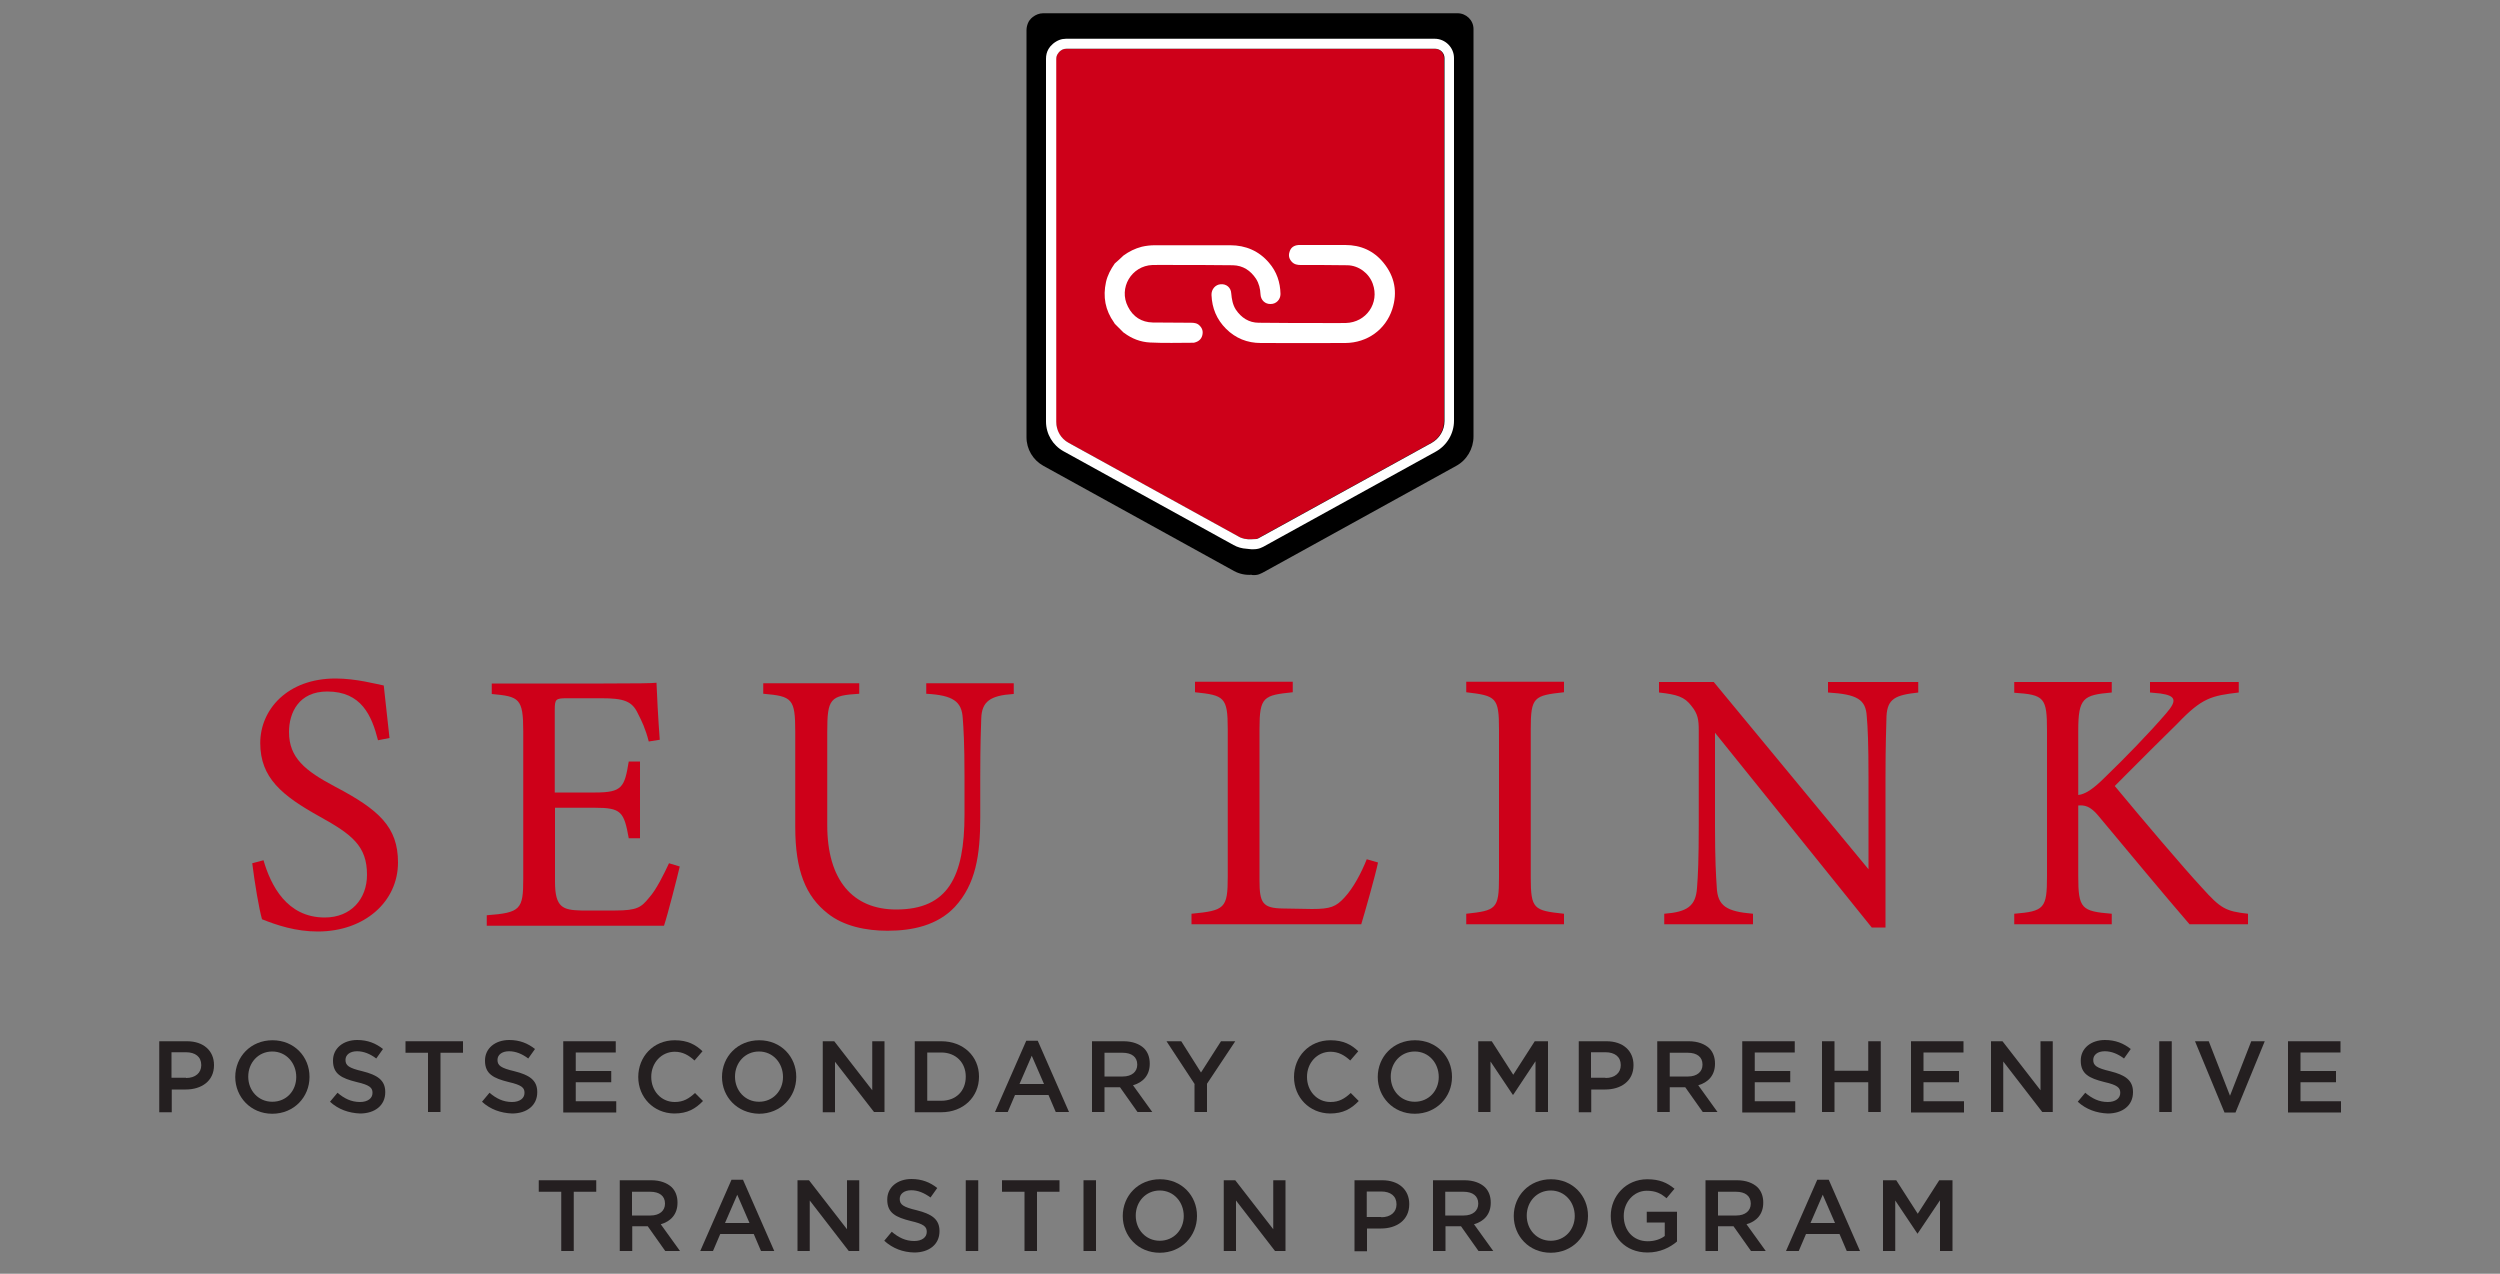 <svg xmlns="http://www.w3.org/2000/svg" xmlns:xlink="http://www.w3.org/1999/xlink" id="Layer_1" x="0px" y="0px" viewBox="0 0 1000 509.5" style="enable-background:new 0 0 1000 509.5;" xml:space="preserve"><rect x="0" y="0" width="1000" height="509.5" fill="#808080" stroke="none"/><style type="text/css">	.st0{fill:#CE0019;}	.st1{fill:#241F20;}	.st2{fill:#FFFFFF;}</style><g>	<g>		<g>			<path class="st0" d="M151.2,296.1c-2.5-9.8-6.6-19.5-20.3-19.5c-11.4,0-15.3,8.5-15.3,16.2c0,10.3,6.4,15.5,18.5,21.9    c17.5,9.2,25.1,16.1,25.1,30.3c0,15.6-13.3,27.6-32.1,27.6c-8.8,0-16.3-2.5-22.3-4.9c-1.2-4.2-2.9-14.3-3.9-22.4l4.5-1.2    c2.9,10,9.3,22.9,24.5,22.9c10.5,0,16.9-7.4,16.9-17.1c0-11.5-6-16.1-18.8-23.2c-15.3-8.5-23.9-15.6-23.9-29.5    c0-13.3,10.8-25.8,30.1-25.8c8.2,0,16.2,2.2,19.3,2.8c0.6,5.4,1.2,11.3,2.3,21L151.2,296.1z"></path>			<path class="st0" d="M271.9,346.6c-0.9,3.9-4.8,19.2-6.3,23.7h-70.9v-4.2c13.6-1,14.6-2.4,14.6-14.6v-58.9c0-13.3-1.6-14-12.6-15    v-4.2h44.7c13.7,0,19.4-0.1,21.2-0.3c0.1,3.7,0.7,14.9,1.3,22.8l-4.4,0.7c-1.3-5.1-2.8-8.2-4.4-11.3c-2.3-4.9-5.7-6-14.5-6h-13.9    c-4.5,0-4.8,0.4-4.8,4.8v32.9h16.2c10.9,0,11.7-2.2,13.4-12.4h4.5v30.7h-4.5c-1.9-10.7-3.1-12.2-13.6-12.2H222v29.6    c0,10.4,3.2,11.3,10.5,11.5h13.6c8.9,0,10.4-1.3,13.6-5.2c2.8-3.1,5.8-9.2,7.9-13.7L271.9,346.6z"></path>			<path class="st0" d="M405.3,277.6c-9.2,0.6-12.6,3-12.8,9.8c-0.1,3.4-0.4,9.7-0.4,23.4v16.1c0,15.2-1.8,26.8-10.2,35.9    c-6.9,7.3-16.8,9.5-26.9,9.5c-8.5,0-17.5-1.8-23.9-6.9c-8.8-6.9-13-17.1-13-34.6v-38c0-13.4-1.2-14.3-12.8-15.3v-4.2h38.4v4.2    c-11.7,0.7-12.8,1.9-12.8,15.3v37.3c0,21.8,10.1,33.7,27.6,33.7c20.7,0,27.3-13.1,27.3-37.9v-15.2c0-13.7-0.4-19.4-0.7-23.4    c-0.4-6.7-3.8-9.2-14.6-9.8v-4.2h35V277.6z"></path>		</g>		<g>			<path class="st0" d="M551.2,345c-0.9,4.6-5.3,20.1-6.7,24.7h-67.9v-4.2c13.3-1.3,14.5-2.1,14.5-14.8v-59.2    c0-12.7-1.5-13.4-13.1-14.6v-4.2h39.1v4.2c-11.7,1.2-13.3,1.8-13.3,14.6v60.6c0,9.1,1.2,11.2,9.5,11.3c0.1,0,10.7,0.2,11.5,0.2    c7.4,0,9.6-0.9,13-4.6c3.6-3.9,6.7-9.8,8.9-15.3L551.2,345z"></path>			<path class="st0" d="M586.5,369.7v-4.2c12-1.3,13.1-1.9,13.1-14.6v-59.2c0-12.8-1.2-13.4-13.1-14.8v-4.2h39.1v4.2    c-12.1,1.3-13.3,1.9-13.3,14.8v59.2c0,12.8,1.2,13.3,13.3,14.6v4.2H586.5z"></path>			<path class="st0" d="M767.4,277c-9.3,1-12.4,2.5-12.8,9.4c-0.1,4.8-0.4,11-0.4,24.9V371h-5.5L686,293.1v37.3    c0,13.4,0.4,20.1,0.7,24.4c0.3,7.6,3.9,9.8,14.5,10.7v4.2h-35.5v-4.2c9.1-0.7,12.6-3,13.1-10.3c0.4-4.8,0.7-11.5,0.7-25v-38    c0-4.2-0.3-6.6-2.9-9.8c-2.8-3.7-5.8-4.6-13-5.4v-4.2h21.9l61.9,74.9v-36.5c0-13.9-0.3-20.3-0.7-24.7c-0.4-6.7-3.8-8.8-15.5-9.5    v-4.2h36.1V277z"></path>			<path class="st0" d="M805.7,272.8h39v4.2c-11.4,1-13.4,2.1-13.4,15.3V318c2.9-0.3,6.3-2.7,10.5-6.9c8.2-7.9,18-18,24.7-25.8    c4.4-5.1,3.9-7-2.3-7.9L860,277v-4.2h35.5v4.2c-10.9,1.3-14.7,2.1-24.5,12.4c-4.4,4.3-15.8,15.6-25.1,25    c11.1,13.4,27.3,32.5,34.9,40.7c7.4,8.2,9.3,9.4,18.4,10.4v4.2h-23.4c-11.2-13-23.1-27.4-36.3-43.2c-3.4-4.2-5.8-4.5-8.2-4.3    v28.3c0,13,1.3,14,13.4,15v4.2h-39v-4.2c12-1,13.1-2.1,13.1-15v-58.1c0-13.4-1-14.5-13.1-15.3V272.8z"></path>		</g>	</g>	<g>		<path class="st1" d="M63.6,416.5h11.2c6.6,0,10.8,3.8,10.8,9.5v0.1c0,6.4-5.1,9.7-11.3,9.7h-5.6v9.1h-5V416.5z M74.4,431.2   c3.8,0,6.1-2.1,6.1-5.1v-0.1c0-3.3-2.4-5.1-6.1-5.1h-5.8v10.2H74.4z"></path>		<path class="st1" d="M94.1,430.8L94.1,430.8c0-8.1,6.2-14.7,14.9-14.7s14.8,6.6,14.8,14.6v0.1c0,8-6.2,14.7-14.9,14.7   S94.1,438.7,94.1,430.8z M118.5,430.8L118.5,430.8c0-5.6-4-10.2-9.6-10.2c-5.6,0-9.6,4.5-9.6,10v0.1c0,5.5,4,10,9.6,10   C114.6,440.7,118.5,436.3,118.5,430.8z"></path>		<path class="st1" d="M132,440.7l3-3.6c2.7,2.3,5.5,3.7,9,3.7c3.1,0,5-1.5,5-3.6v-0.1c0-2-1.1-3.1-6.4-4.3c-6-1.5-9.4-3.2-9.4-8.5   v-0.1c0-4.9,4.1-8.2,9.7-8.2c4.1,0,7.4,1.3,10.3,3.6l-2.7,3.8c-2.5-1.9-5.1-2.9-7.7-2.9c-2.9,0-4.6,1.5-4.6,3.4v0.1   c0,2.2,1.3,3.2,6.8,4.5c6,1.5,9.1,3.6,9.1,8.3v0.1c0,5.3-4.2,8.5-10.1,8.5C139.5,445.2,135.4,443.8,132,440.7z"></path>		<path class="st1" d="M171.2,421.1h-9v-4.6h23v4.6h-9v23.7h-5V421.1z"></path>		<path class="st1" d="M192.8,440.7l3-3.6c2.7,2.3,5.5,3.7,9,3.7c3.1,0,5-1.5,5-3.6v-0.1c0-2-1.1-3.1-6.4-4.3   c-6-1.5-9.4-3.2-9.4-8.5v-0.1c0-4.9,4.1-8.2,9.7-8.2c4.1,0,7.4,1.3,10.3,3.6l-2.7,3.8c-2.5-1.9-5.1-2.9-7.7-2.9   c-2.9,0-4.6,1.5-4.6,3.4v0.1c0,2.2,1.3,3.2,6.8,4.5c6,1.5,9.1,3.6,9.1,8.3v0.1c0,5.3-4.2,8.5-10.1,8.5   C200.3,445.2,196.2,443.8,192.8,440.7z"></path>		<path class="st1" d="M225.3,416.5h21v4.5h-16v7.4h14.2v4.5h-14.2v7.6h16.2v4.5h-21.2V416.5z"></path>		<path class="st1" d="M255.3,430.8L255.3,430.8c0-8.1,6-14.7,14.6-14.7c5.2,0,8.4,1.8,11.1,4.4l-3.2,3.7c-2.3-2.1-4.7-3.5-7.9-3.5   c-5.4,0-9.4,4.5-9.4,10v0.1c0,5.5,3.9,10,9.4,10c3.5,0,5.7-1.4,8.1-3.6l3.2,3.2c-3,3.1-6.2,5-11.5,5   C261.4,445.3,255.3,438.9,255.3,430.8z"></path>		<path class="st1" d="M288.8,430.8L288.8,430.8c0-8.1,6.2-14.7,14.9-14.7s14.8,6.6,14.8,14.6v0.1c0,8-6.2,14.7-14.9,14.7   C294.8,445.3,288.8,438.7,288.8,430.8z M313.2,430.8L313.2,430.8c0-5.6-4-10.2-9.6-10.2c-5.6,0-9.6,4.5-9.6,10v0.1   c0,5.5,4,10,9.6,10S313.2,436.3,313.2,430.8z"></path>		<path class="st1" d="M329.1,416.5h4.6l15.2,19.6v-19.6h4.9v28.3h-4.2L334,424.7v20.2h-4.9V416.5z"></path>		<path class="st1" d="M365.9,416.5h10.6c8.9,0,15.1,6.1,15.1,14.1v0.1c0,8-6.2,14.2-15.1,14.2h-10.6V416.5z M370.9,421v19.3h5.6   c6,0,9.8-4,9.8-9.6v-0.1c0-5.5-3.9-9.6-9.8-9.6H370.9z"></path>		<path class="st1" d="M410.5,416.3h4.6l12.5,28.5h-5.3l-2.9-6.8H406l-2.9,6.8H398L410.5,416.3z M417.6,433.6l-4.9-11.3l-4.9,11.3   H417.6z"></path>		<path class="st1" d="M436.8,416.5h12.6c3.6,0,6.4,1.1,8.2,2.8c1.5,1.5,2.3,3.6,2.3,6.1v0.1c0,4.7-2.8,7.5-6.7,8.6l7.7,10.7H455   l-7-9.9h-6.2v9.9h-5V416.5z M449.1,430.6c3.6,0,5.8-1.9,5.8-4.7v-0.1c0-3-2.2-4.7-5.9-4.7h-7.2v9.5H449.1z"></path>		<path class="st1" d="M477.9,433.7l-11.3-17.2h5.9l7.9,12.5l8-12.5h5.7l-11.3,17v11.3h-5V433.7z"></path>		<path class="st1" d="M517.6,430.8L517.6,430.8c0-8.1,6-14.7,14.6-14.7c5.2,0,8.4,1.8,11.1,4.4l-3.2,3.7c-2.3-2.1-4.7-3.5-7.9-3.5   c-5.4,0-9.4,4.5-9.4,10v0.1c0,5.5,3.9,10,9.4,10c3.5,0,5.7-1.4,8.1-3.6l3.2,3.2c-3,3.1-6.2,5-11.5,5   C523.7,445.3,517.6,438.9,517.6,430.8z"></path>		<path class="st1" d="M551.1,430.8L551.1,430.8c0-8.1,6.2-14.7,14.9-14.7s14.8,6.6,14.8,14.6v0.1c0,8-6.2,14.7-14.9,14.7   S551.1,438.7,551.1,430.8z M575.5,430.8L575.5,430.8c0-5.6-4-10.2-9.6-10.2s-9.6,4.5-9.6,10v0.1c0,5.5,4,10,9.6,10   S575.5,436.3,575.5,430.8z"></path>		<path class="st1" d="M591.4,416.5h5.3l8.6,13.4l8.6-13.4h5.3v28.3h-5v-20.3l-8.9,13.4h-0.2l-8.9-13.3v20.2h-4.9V416.5z"></path>		<path class="st1" d="M631.4,416.5h11.2c6.6,0,10.8,3.8,10.8,9.5v0.1c0,6.4-5.1,9.7-11.3,9.7h-5.6v9.1h-5V416.5z M642.2,431.2   c3.8,0,6.1-2.1,6.1-5.1v-0.1c0-3.3-2.4-5.1-6.1-5.1h-5.8v10.2H642.2z"></path>		<path class="st1" d="M662.9,416.5h12.6c3.6,0,6.4,1.1,8.2,2.8c1.5,1.5,2.3,3.6,2.3,6.1v0.1c0,4.7-2.8,7.5-6.7,8.6l7.7,10.7h-5.9   l-7-9.9h-6.2v9.9h-5V416.5z M675.2,430.6c3.6,0,5.8-1.9,5.8-4.7v-0.1c0-3-2.2-4.7-5.9-4.7h-7.2v9.5H675.2z"></path>		<path class="st1" d="M696.9,416.5h21v4.5h-16v7.4h14.2v4.5h-14.2v7.6h16.2v4.5h-21.2V416.5z"></path>		<path class="st1" d="M728.8,416.5h5v11.8h13.5v-11.8h5v28.3h-5v-11.9h-13.5v11.9h-5V416.5z"></path>		<path class="st1" d="M764.4,416.5h21v4.5h-16v7.4h14.2v4.5h-14.2v7.6h16.2v4.5h-21.2V416.5z"></path>		<path class="st1" d="M796.4,416.5h4.6l15.2,19.6v-19.6h4.9v28.3h-4.2l-15.6-20.2v20.2h-4.9V416.5z"></path>		<path class="st1" d="M831.1,440.7l3-3.6c2.7,2.3,5.5,3.7,9,3.7c3.1,0,5-1.5,5-3.6v-0.1c0-2-1.1-3.1-6.4-4.3   c-6-1.5-9.4-3.2-9.4-8.5v-0.1c0-4.9,4.1-8.2,9.7-8.2c4.1,0,7.4,1.3,10.3,3.6l-2.7,3.8c-2.5-1.9-5.1-2.9-7.7-2.9   c-2.9,0-4.6,1.5-4.6,3.4v0.1c0,2.2,1.3,3.2,6.8,4.5c6,1.5,9.1,3.6,9.1,8.3v0.1c0,5.3-4.2,8.5-10.1,8.5   C838.6,445.2,834.5,443.8,831.1,440.7z"></path>		<path class="st1" d="M863.7,416.5h5v28.3h-5V416.5z"></path>		<path class="st1" d="M878,416.5h5.5l8.5,21.8l8.5-21.8h5.4L894.2,445h-4.4L878,416.5z"></path>		<path class="st1" d="M915.2,416.5h21v4.5h-16v7.4h14.2v4.5h-14.2v7.6h16.2v4.5h-21.2V416.5z"></path>		<path class="st1" d="M224.5,476.7h-9v-4.6h23v4.6h-9v23.7h-5V476.7z"></path>		<path class="st1" d="M247.9,472.1h12.6c3.6,0,6.4,1.1,8.2,2.8c1.5,1.5,2.3,3.6,2.3,6.1v0.1c0,4.7-2.8,7.5-6.7,8.6l7.7,10.7h-5.9   l-7-9.9h-6.2v9.9h-5V472.1z M260.2,486.2c3.6,0,5.8-1.9,5.8-4.7v-0.1c0-3-2.2-4.7-5.9-4.7h-7.3v9.5H260.2z"></path>		<path class="st1" d="M292.6,471.9h4.6l12.5,28.5h-5.3l-2.9-6.8h-13.4l-2.9,6.8h-5.1L292.6,471.9z M299.8,489.2l-4.9-11.3   l-4.9,11.3H299.8z"></path>		<path class="st1" d="M319,472.1h4.6l15.2,19.6v-19.6h4.9v28.3h-4.2l-15.6-20.2v20.2H319V472.1z"></path>		<path class="st1" d="M353.7,496.3l3-3.6c2.7,2.3,5.5,3.7,9,3.7c3.1,0,5-1.5,5-3.6v-0.1c0-2-1.1-3.1-6.4-4.3   c-6-1.5-9.4-3.2-9.4-8.5v-0.1c0-4.9,4.1-8.2,9.7-8.2c4.1,0,7.4,1.3,10.3,3.6l-2.7,3.8c-2.6-1.9-5.1-2.9-7.7-2.9   c-2.9,0-4.6,1.5-4.6,3.4v0.1c0,2.2,1.3,3.2,6.8,4.5c6,1.5,9.1,3.6,9.1,8.3v0.1c0,5.3-4.2,8.5-10.1,8.5   C361.2,500.9,357.1,499.4,353.7,496.3z"></path>		<path class="st1" d="M386.3,472.1h5v28.3h-5V472.1z"></path>		<path class="st1" d="M409.8,476.7h-9v-4.6h23v4.6h-9v23.7h-5V476.7z"></path>		<path class="st1" d="M433.4,472.1h5v28.3h-5V472.1z"></path>		<path class="st1" d="M449.1,486.4L449.1,486.4c0-8.1,6.2-14.7,14.9-14.7s14.8,6.6,14.8,14.6v0.1c0,8-6.2,14.7-14.9,14.7   S449.1,494.4,449.1,486.4z M473.5,486.4L473.5,486.4c0-5.6-4-10.2-9.6-10.2s-9.6,4.5-9.6,10v0.1c0,5.5,4,10,9.6,10   S473.5,491.9,473.5,486.4z"></path>		<path class="st1" d="M489.5,472.1h4.6l15.2,19.6v-19.6h4.9v28.3H510l-15.6-20.2v20.2h-4.9V472.1z"></path>		<path class="st1" d="M541.7,472.1h11.2c6.6,0,10.8,3.8,10.8,9.5v0.1c0,6.4-5.1,9.7-11.3,9.7h-5.6v9.1h-5V472.1z M552.5,486.9   c3.8,0,6.1-2.1,6.1-5.1v-0.1c0-3.3-2.4-5.1-6.1-5.1h-5.8v10.2H552.5z"></path>		<path class="st1" d="M573.2,472.1h12.6c3.6,0,6.4,1.1,8.2,2.8c1.5,1.5,2.3,3.6,2.3,6.1v0.1c0,4.7-2.8,7.5-6.7,8.6l7.7,10.7h-5.9   l-7-9.9h-6.2v9.9h-5V472.1z M585.5,486.2c3.6,0,5.8-1.9,5.8-4.7v-0.1c0-3-2.2-4.7-5.9-4.7h-7.3v9.5H585.5z"></path>		<path class="st1" d="M605.5,486.4L605.5,486.4c0-8.1,6.2-14.7,14.9-14.7s14.8,6.6,14.8,14.6v0.1c0,8-6.2,14.7-14.9,14.7   S605.5,494.4,605.5,486.4z M629.9,486.4L629.9,486.4c0-5.6-4-10.2-9.6-10.2s-9.6,4.5-9.6,10v0.1c0,5.5,4,10,9.6,10   C625.9,496.3,629.9,491.9,629.9,486.4z"></path>		<path class="st1" d="M644.3,486.4L644.3,486.4c0-8,6.1-14.7,14.6-14.7c4.9,0,8,1.4,10.9,3.8l-3.2,3.8c-2.2-1.9-4.3-3-7.9-3   c-5.2,0-9.2,4.6-9.2,10v0.1c0,5.8,3.8,10.1,9.6,10.1c2.7,0,5.1-0.8,6.8-2.1V489h-7.2v-4.3h12.1v11.9c-2.8,2.4-6.8,4.4-11.8,4.4   C650.1,501,644.3,494.6,644.3,486.4z"></path>		<path class="st1" d="M682.2,472.1h12.6c3.6,0,6.4,1.1,8.2,2.8c1.5,1.5,2.3,3.6,2.3,6.1v0.1c0,4.7-2.8,7.5-6.7,8.6l7.7,10.7h-5.9   l-7-9.9h-6.2v9.9h-5V472.1z M694.5,486.2c3.6,0,5.8-1.9,5.8-4.7v-0.1c0-3-2.2-4.7-5.9-4.7h-7.2v9.5H694.5z"></path>		<path class="st1" d="M726.9,471.9h4.6l12.5,28.5h-5.3l-2.9-6.8h-13.4l-2.9,6.8h-5.1L726.9,471.9z M734,489.2l-4.9-11.3l-4.9,11.3   H734z"></path>		<path class="st1" d="M753.2,472.1h5.3l8.6,13.4l8.6-13.4h5.3v28.3h-5v-20.3l-9,13.4H767l-8.9-13.3v20.2h-4.9V472.1z"></path>	</g>	<g>		<path d="M589.4,11.6v163c0,4.9-2.7,9.5-7,11.8l-76.1,42c-2.2,1.2-3.1,1.8-5.6,1.6v-0.1c-2.4,0.2-4.9-0.3-7.1-1.5l-76.3-42.1   c-4.1-2.3-6.7-6.6-6.7-11.4V12.1c0-1.2,0.3-2.3,0.8-3.3c0.2-0.4,0.4-0.7,0.7-1h0c0.2-0.3,0.5-0.6,0.8-0.8l0.2-0.2   c1.2-0.9,2.6-1.5,4.2-1.5H583C586.5,5.3,589.4,8.1,589.4,11.6z"></path>		<path class="st0" d="M577.6,23.2v145.2c0,3.7-2,7-5.2,8.8l-68.1,37.5c-0.8,0.4-1.3,0.7-1.7,0.9v0l-2.1,0.1   c-1.9,0.1-3.7-0.2-5.2-1.1l-68-37.5c-3.1-1.7-4.9-4.9-4.9-8.4V23.6c0-0.7,0.2-1.4,0.5-1.9l0.5-0.7c0.1-0.1,0.2-0.3,0.6-0.6   c0.7-0.6,1.5-0.9,2.5-0.9h147.5C576,19.5,577.6,21.2,577.6,23.2z"></path>		<path class="st2" d="M573.9,15.5H426.4c-1.8,0-3.5,0.6-5.2,2c-0.1,0.1-0.2,0.2-0.3,0.3l-0.8,0.8c-0.3,0.4-0.5,0.7-0.7,1   c-0.7,1.2-1,2.5-1,3.9v145.1c0,5,2.7,9.5,7,11.9l68,37.5c1.6,0.9,3.4,1.4,5.2,1.5l1.9,0.2h0.8c2.2,0,3.4-0.6,5.3-1.7l67.8-37.4   c4.4-2.5,7.2-7.2,7.2-12.3V23.2C581.6,19,578.1,15.5,573.9,15.5z M502.7,215.6L502.7,215.6l-2.1,0.1c-1.9,0.1-3.7-0.2-5.2-1.1   l-68-37.5c-3.1-1.7-4.9-4.9-4.9-8.4V23.6c0-0.7,0.2-1.4,0.5-1.9l0.5-0.7c0.1-0.1,0.2-0.3,0.6-0.6c0.7-0.6,1.5-0.9,2.5-0.9h147.5   c2,0,3.7,1.7,3.7,3.7v145.2c0,3.7-2,7-5.2,8.8l-68.1,37.5C503.6,215.2,503.1,215.5,502.7,215.6z"></path>		<g>			<g>				<path class="st2" d="M449.4,102.2c2.2-1.6,4.6-2.8,7.3-3.5c1.7-0.4,3.5-0.6,5.2-0.6c10.1,0,20.1,0,30.2,0c6.2,0,11.5,2.3,15.5,7     c3.1,3.6,4.5,7.8,4.6,12.5c0,2.2-1.7,4-3.9,4c-2.2,0.1-4-1.5-4.1-3.9c-0.1-2.2-0.6-4.3-1.8-6.2c-2.2-3.3-5.2-5.3-9.2-5.4     c-7.4-0.1-14.8-0.1-22.2-0.1c-3.3,0-6.7-0.1-10,0c-8.4,0.3-13.7,9.2-9.8,16.7c2,4,5.4,6.2,9.9,6.3c5.1,0.1,10.3,0,15.4,0.1     c1.3,0,2.5,0.2,3.4,1.2c1.1,1.1,1.4,2.4,1,3.9c-0.4,1.5-1.5,2.4-3,2.8c-0.2,0.1-0.5,0.1-0.7,0.1c-5.7,0-11.4,0.2-17.2-0.1     c-3.8-0.2-7.2-1.5-10.3-3.8c-0.1-0.1-0.2-0.1-0.3-0.2c-1.2-1.2-2.3-2.3-3.5-3.5c-0.1-0.2-0.2-0.3-0.3-0.5     c-3.5-4.9-4.5-10.3-3.2-16.2c0.6-2.7,1.9-5.1,3.5-7.4C447,104.5,448.2,103.3,449.4,102.2z"></path>				<path class="st2" d="M490.4,131.5c-3.7-3.7-5.6-8.2-5.8-13.5c-0.1-2.3,1.6-4.2,3.7-4.3c2.2-0.2,4.1,1.3,4.2,3.7     c0.2,2.3,0.6,4.5,1.8,6.4c2.2,3.3,5.3,5.3,9.2,5.3c7.9,0.1,15.8,0.1,23.6,0.1c3.7,0,7.5,0.1,11.2,0c8.2-0.2,13.6-8,10.8-15.7     c-1.5-4.2-5.6-7.3-10.1-7.4c-6.2-0.1-12.5-0.1-18.7-0.1c-1.3,0-2.6-0.2-3.6-1.3c-1-1.1-1.4-2.4-0.9-3.9c0.4-1.5,1.4-2.4,2.9-2.7     c0.4-0.1,0.9-0.1,1.4-0.1c6,0,12,0,18,0c6.2,0,11.4,2.3,15.3,7.1c4.5,5.5,5.7,11.8,3.5,18.6c-2.7,8.2-10,13.4-18.7,13.5     c-11.3,0.1-22.6,0-33.9,0C498.9,137.2,494.2,135.3,490.4,131.5z"></path>			</g>		</g>	</g></g></svg>